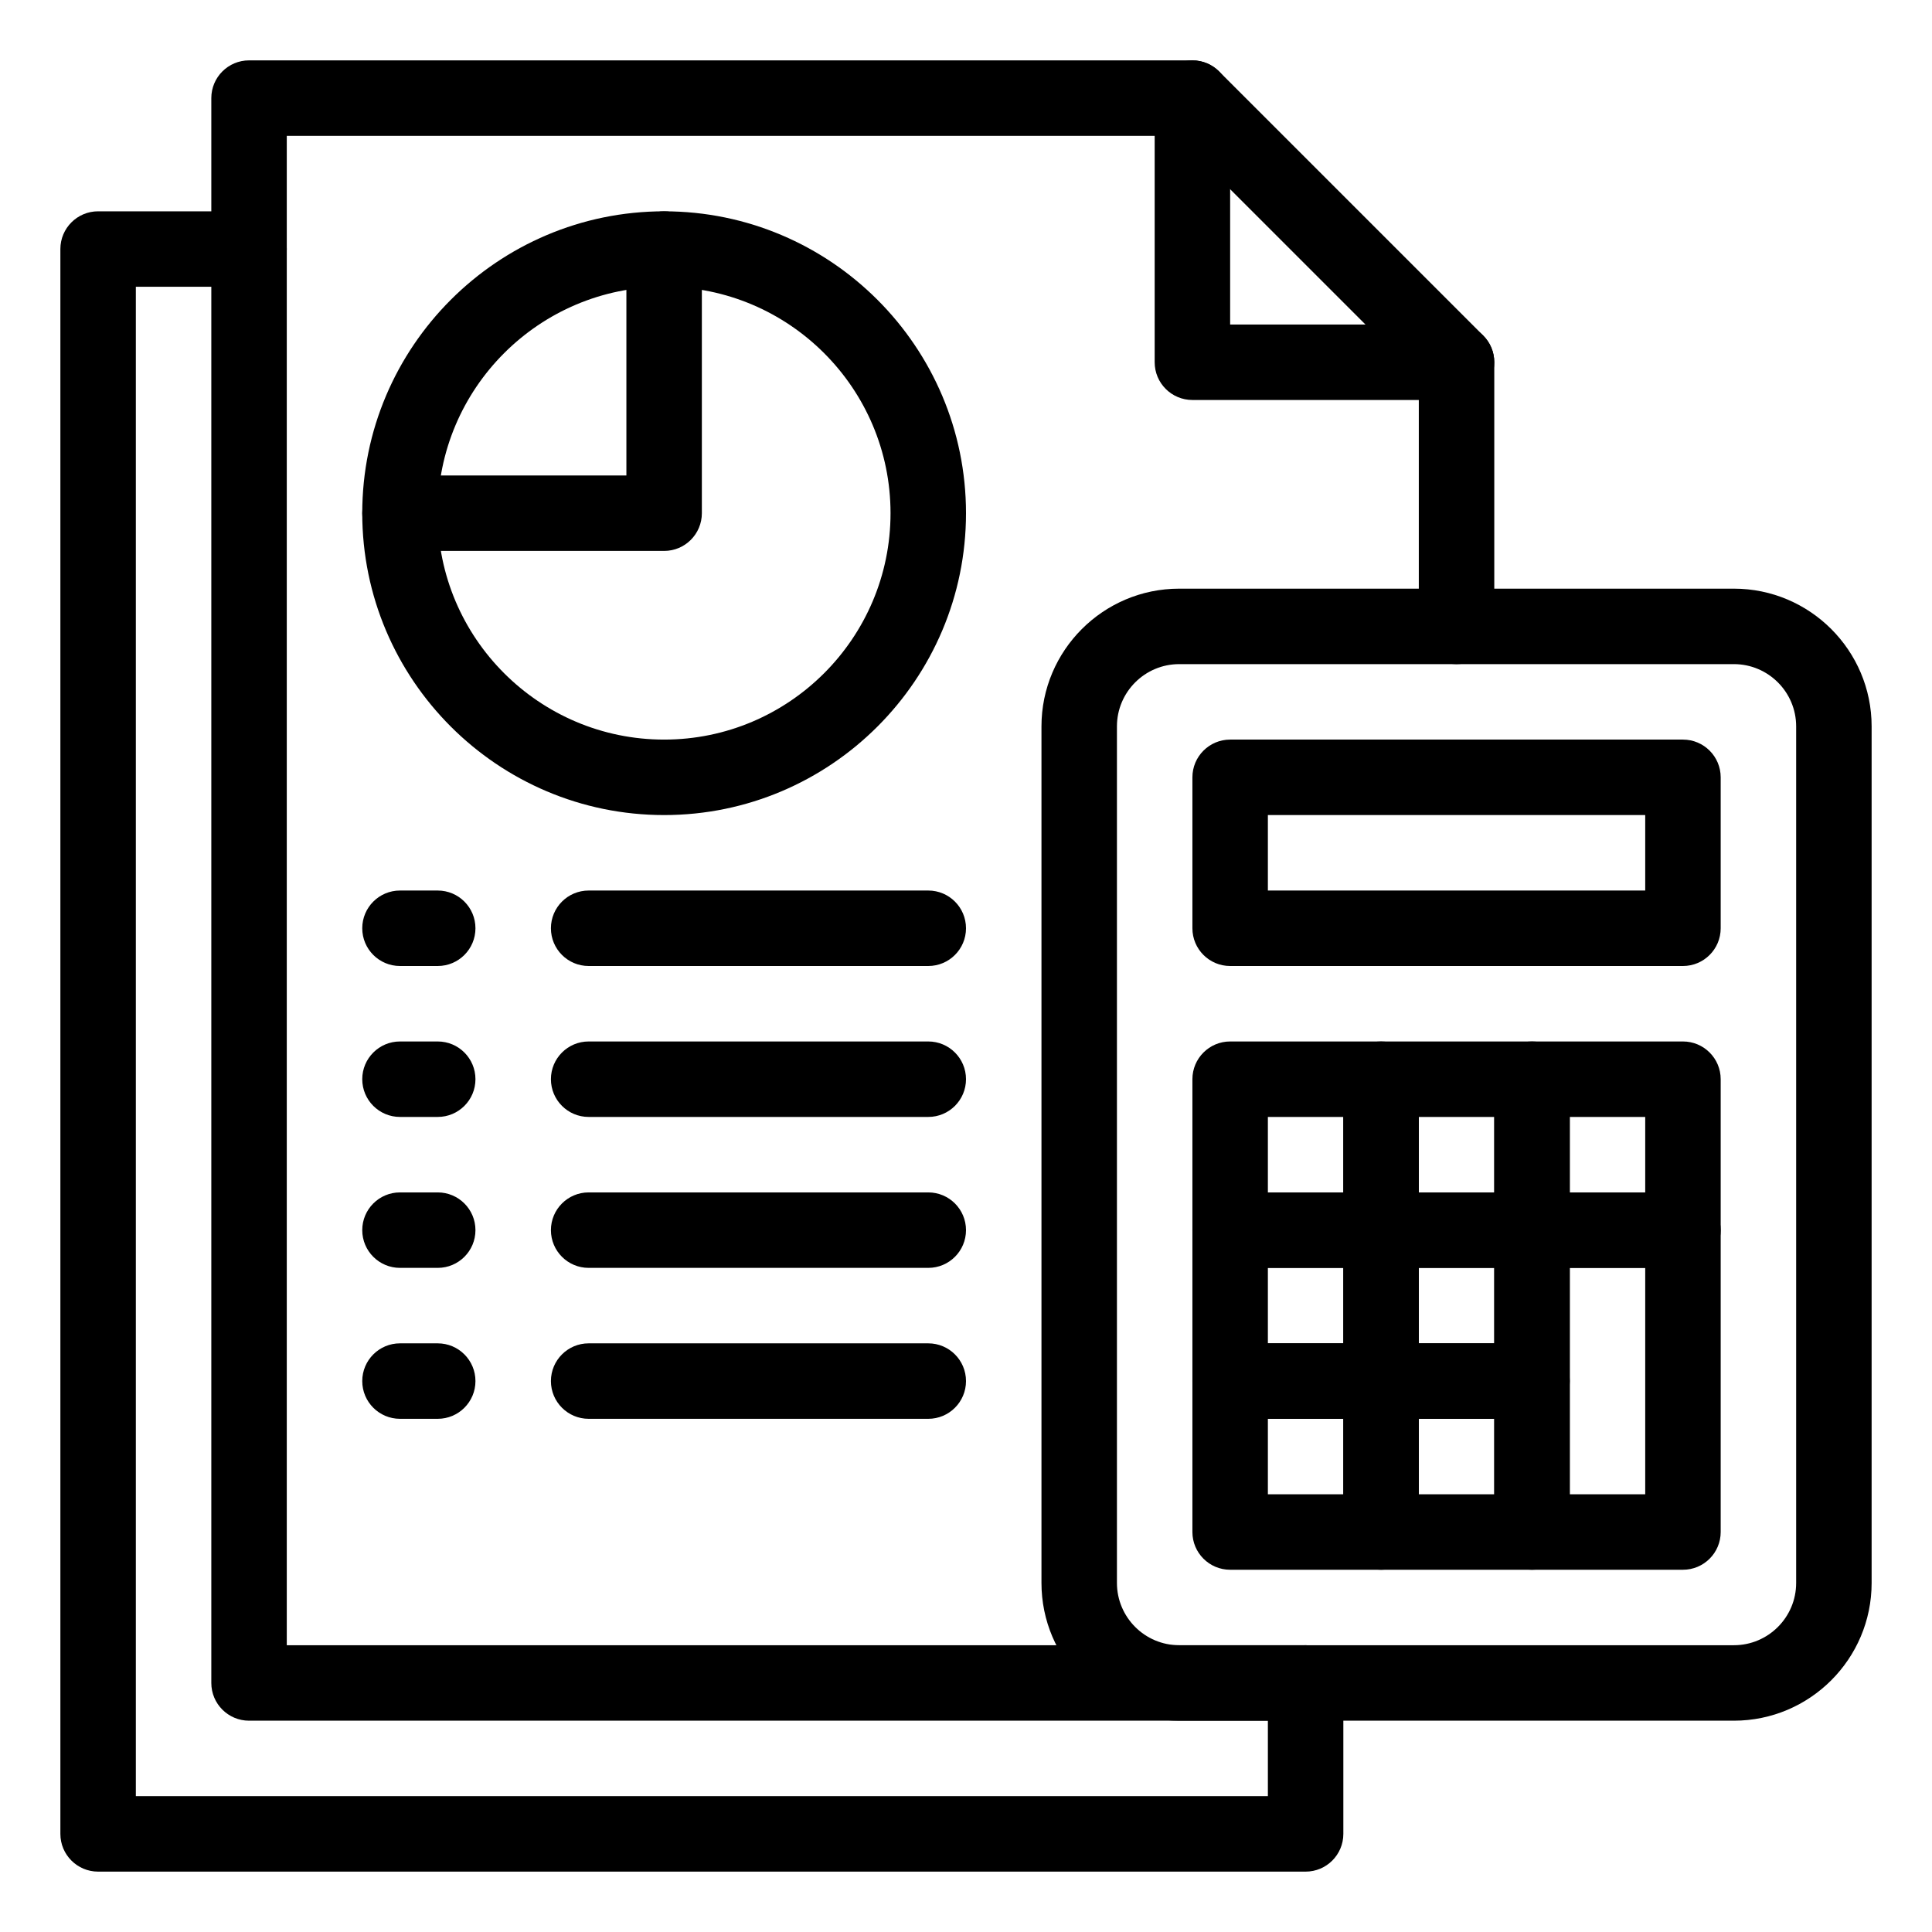 <svg xmlns="http://www.w3.org/2000/svg" height="512" viewBox="0 0 512 512" width="512"><g id="_x31_6_x2C__budget_x2C__accounting_x2C__cost_x2C__calculator_x2C__financial"><g id="XMLID_762_"><g id="XMLID_829_"><path id="XMLID_830_" d="m346 456h-280c-5.523 0-10-4.478-10-10v-420c0-5.523 4.477-10 10-10h250c2.652 0 5.196 1.054 7.071 2.929l70 70c1.875 1.875 2.929 4.419 2.929 7.071v70c0 5.523-4.477 10-10 10s-10-4.477-10-10v-65.858l-64.142-64.142h-235.858v400h270c5.523 0 10 4.477 10 10 0 5.522-4.477 10-10 10z"></path></g><g id="XMLID_827_"><path id="XMLID_828_" d="m346 496h-320c-5.523 0-10-4.478-10-10v-420c0-5.523 4.477-10 10-10h40c5.523 0 10 4.477 10 10s-4.477 10-10 10h-30v400h300v-30c0-5.523 4.477-10 10-10s10 4.477 10 10v40c0 5.522-4.477 10-10 10z"></path></g><g id="XMLID_825_"><path id="XMLID_826_" d="m386 106h-70c-5.523 0-10-4.477-10-10v-70c0-5.523 4.477-10 10-10s10 4.477 10 10v60h60c5.523 0 10 4.477 10 10s-4.477 10-10 10z"></path></g><g id="XMLID_821_"><path id="XMLID_822_" d="m459.5 456h-147c-20.126 0-36.5-16.374-36.5-36.5v-227c0-20.126 16.374-36.5 36.5-36.5h147c20.126 0 36.5 16.374 36.5 36.5v227c0 20.126-16.374 36.5-36.5 36.5zm-147-280c-9.098 0-16.5 7.402-16.5 16.5v227c0 9.098 7.402 16.5 16.5 16.5h147c9.098 0 16.5-7.402 16.5-16.5v-227c0-9.098-7.402-16.5-16.5-16.5z"></path></g><g id="XMLID_817_"><path id="XMLID_818_" d="m366 416h-40c-5.523 0-10-4.478-10-10v-40c0-5.523 4.477-10 10-10h40c5.523 0 10 4.477 10 10v40c0 5.522-4.477 10-10 10zm-30-20h20v-20h-20z"></path></g><g id="XMLID_813_"><path id="XMLID_814_" d="m406 416h-40c-5.523 0-10-4.478-10-10v-40c0-5.523 4.477-10 10-10h40c5.523 0 10 4.477 10 10v40c0 5.522-4.477 10-10 10zm-30-20h20v-20h-20z"></path></g><g id="XMLID_809_"><path id="XMLID_810_" d="m366 376h-40c-5.523 0-10-4.478-10-10v-40c0-5.523 4.477-10 10-10h40c5.523 0 10 4.477 10 10v40c0 5.522-4.477 10-10 10zm-30-20h20v-20h-20z"></path></g><g id="XMLID_805_"><path id="XMLID_806_" d="m406 376h-40c-5.523 0-10-4.478-10-10v-40c0-5.523 4.477-10 10-10h40c5.523 0 10 4.477 10 10v40c0 5.522-4.477 10-10 10zm-30-20h20v-20h-20z"></path></g><g id="XMLID_801_"><path id="XMLID_802_" d="m446 416h-40c-5.523 0-10-4.478-10-10v-80c0-5.523 4.477-10 10-10h40c5.523 0 10 4.477 10 10v80c0 5.522-4.477 10-10 10zm-30-20h20v-60h-20z"></path></g><g id="XMLID_797_"><path id="XMLID_798_" d="m366 336h-40c-5.523 0-10-4.478-10-10v-40c0-5.523 4.477-10 10-10h40c5.523 0 10 4.477 10 10v40c0 5.522-4.477 10-10 10zm-30-20h20v-20h-20z"></path></g><g id="XMLID_793_"><path id="XMLID_794_" d="m406 336h-40c-5.523 0-10-4.478-10-10v-40c0-5.523 4.477-10 10-10h40c5.523 0 10 4.477 10 10v40c0 5.522-4.477 10-10 10zm-30-20h20v-20h-20z"></path></g><g id="XMLID_789_"><path id="XMLID_790_" d="m446 336h-40c-5.523 0-10-4.478-10-10v-40c0-5.523 4.477-10 10-10h40c5.523 0 10 4.477 10 10v40c0 5.522-4.477 10-10 10zm-30-20h20v-20h-20z"></path></g><g id="XMLID_785_"><path id="XMLID_786_" d="m446 256h-120c-5.523 0-10-4.477-10-10v-40c0-5.523 4.477-10 10-10h120c5.523 0 10 4.477 10 10v40c0 5.523-4.477 10-10 10zm-110-20h100v-20h-100z"></path></g><g id="XMLID_781_"><path id="XMLID_782_" d="m176 216c-44.112 0-80-35.888-80-80s35.888-80 80-80 80 35.888 80 80-35.888 80-80 80zm0-140c-33.084 0-60 26.916-60 60s26.916 60 60 60 60-26.916 60-60-26.916-60-60-60z"></path></g><g id="XMLID_779_"><path id="XMLID_780_" d="m176 146h-70c-5.523 0-10-4.477-10-10s4.477-10 10-10h60v-60c0-5.523 4.477-10 10-10s10 4.477 10 10v70c0 5.523-4.477 10-10 10z"></path></g><g id="XMLID_777_"><path id="XMLID_778_" d="m116 256h-10c-5.523 0-10-4.477-10-10s4.477-10 10-10h10c5.523 0 10 4.477 10 10s-4.477 10-10 10z"></path></g><g id="XMLID_775_"><path id="XMLID_776_" d="m246 256h-90c-5.523 0-10-4.477-10-10s4.477-10 10-10h90c5.523 0 10 4.477 10 10s-4.477 10-10 10z"></path></g><g id="XMLID_773_"><path id="XMLID_774_" d="m116 296h-10c-5.523 0-10-4.478-10-10 0-5.523 4.477-10 10-10h10c5.523 0 10 4.477 10 10 0 5.522-4.477 10-10 10z"></path></g><g id="XMLID_771_"><path id="XMLID_772_" d="m246 296h-90c-5.523 0-10-4.478-10-10 0-5.523 4.477-10 10-10h90c5.523 0 10 4.477 10 10 0 5.522-4.477 10-10 10z"></path></g><g id="XMLID_769_"><path id="XMLID_770_" d="m116 336h-10c-5.523 0-10-4.478-10-10 0-5.523 4.477-10 10-10h10c5.523 0 10 4.477 10 10 0 5.522-4.477 10-10 10z"></path></g><g id="XMLID_767_"><path id="XMLID_768_" d="m246 336h-90c-5.523 0-10-4.478-10-10 0-5.523 4.477-10 10-10h90c5.523 0 10 4.477 10 10 0 5.522-4.477 10-10 10z"></path></g><g id="XMLID_765_"><path id="XMLID_766_" d="m116 376h-10c-5.523 0-10-4.478-10-10 0-5.523 4.477-10 10-10h10c5.523 0 10 4.477 10 10 0 5.522-4.477 10-10 10z"></path></g><g id="XMLID_763_"><path id="XMLID_764_" d="m246 376h-90c-5.523 0-10-4.478-10-10 0-5.523 4.477-10 10-10h90c5.523 0 10 4.477 10 10 0 5.522-4.477 10-10 10z"></path></g></g></g></svg>
